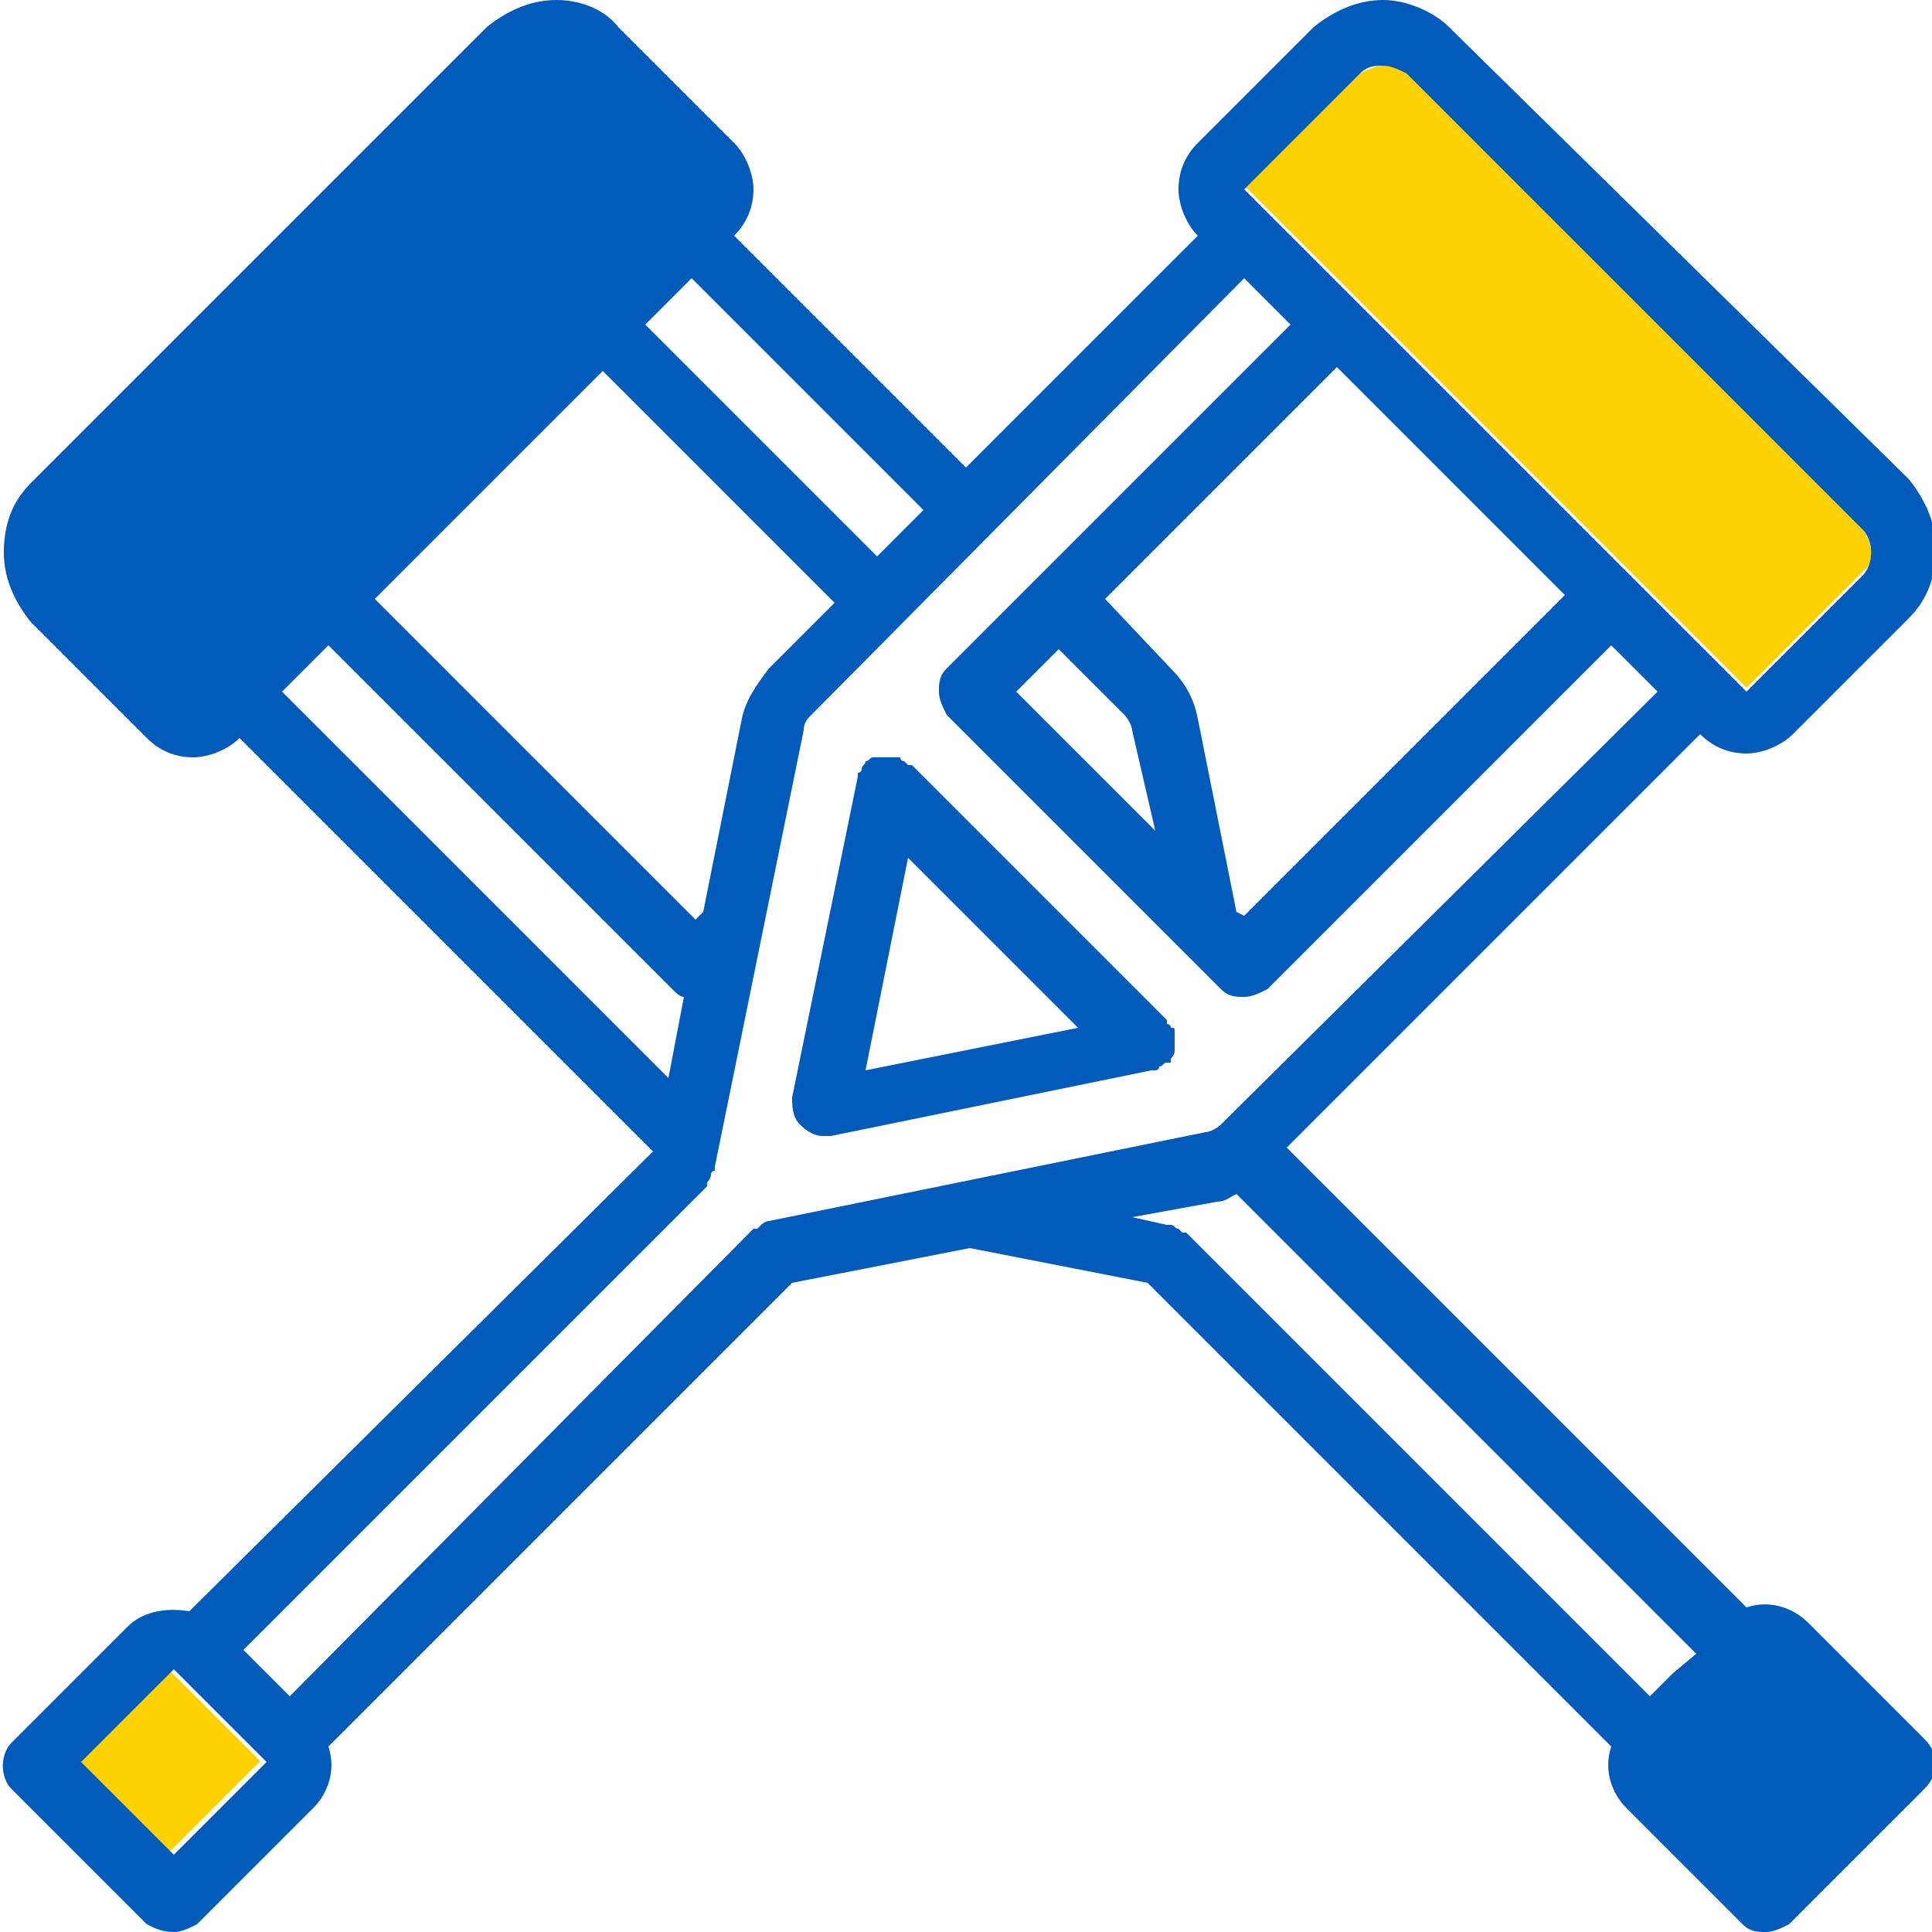 <?xml version="1.0" encoding="UTF-8"?>
<svg xmlns="http://www.w3.org/2000/svg" width="50" height="50" viewBox="0 0 50 50" fill="none">
  <path d="M48.199 13.7L36.399 1.9C36.199 1.7 35.999 1.7 35.799 1.7C35.599 1.7 35.399 1.8 35.199 1.9L32.199 4.8L32.799 5.4L44.599 17.2L45.199 17.8L48.199 14.8C48.499 14.6 48.499 14.1 48.199 13.7V13.7ZM4.402 43.244L2.068 45.577L4.402 47.911L6.735 45.577L4.402 43.244Z" fill="#FED100"></path>
  <path d="M49.799 45L46.799 42C46.399 41.6 45.799 41.4 45.199 41.6L33.299 29.7L43.999 19C44.299 19.3 44.699 19.5 45.199 19.5C45.599 19.5 46.099 19.3 46.399 19L49.399 16C49.899 15.5 50.099 14.9 50.099 14.2C50.099 13.5 49.799 12.9 49.399 12.4L37.499 0.7C37.099 0.3 36.399 0 35.799 0C35.099 0 34.499 0.3 33.999 0.7L30.999 3.7C30.699 4 30.499 4.4 30.499 4.9C30.499 5.3 30.699 5.8 30.999 6.1L24.999 12.1L18.999 6.1C19.299 5.8 19.499 5.4 19.499 4.9C19.499 4.5 19.299 4 18.999 3.7L15.999 0.7C15.699 0.3 15.099 0 14.399 0C13.699 0 13.099 0.3 12.599 0.7L0.799 12.5C0.299 13 0.099 13.6 0.099 14.3C0.099 15 0.399 15.6 0.799 16.1L3.799 19.1C4.099 19.4 4.499 19.6 4.999 19.6C5.399 19.6 5.899 19.4 6.199 19.1L16.899 29.8L4.899 41.7C4.299 41.6 3.699 41.7 3.299 42.1L0.299 45.1C-0.001 45.4 -0.001 46 0.299 46.3L3.799 49.8C3.999 49.9 4.199 50 4.499 50C4.699 50 4.899 49.9 5.099 49.8L8.099 46.8C8.499 46.4 8.699 45.8 8.499 45.2L20.499 33.2L25.099 32.3L29.699 33.2L41.699 45.2C41.499 45.8 41.699 46.4 42.099 46.8L45.099 49.8C45.299 50 45.499 50 45.699 50C45.899 50 46.099 49.9 46.299 49.8L49.799 46.3C50.199 45.9 50.199 45.4 49.799 45V45ZM35.199 1.9C35.399 1.7 35.599 1.7 35.799 1.7C35.999 1.7 36.199 1.8 36.399 1.9L48.199 13.7C48.499 14 48.499 14.6 48.199 14.9L45.199 17.9L44.599 17.3L32.799 5.5L32.199 4.9L35.199 1.9V1.9ZM28.599 15.5L34.599 9.5L40.499 15.4L32.199 23.7L31.999 23.6L30.999 18.6C30.899 18.1 30.699 17.7 30.299 17.3L28.599 15.5ZM29.899 21.5L26.299 17.9L27.399 16.8L29.099 18.5C29.199 18.6 29.299 18.8 29.299 18.9L29.899 21.5V21.5ZM17.899 7.2L23.899 13.2L22.699 14.4L16.699 8.4L17.899 7.2V7.2ZM15.599 9.6L21.599 15.6L19.899 17.3C19.599 17.7 19.299 18.1 19.199 18.6L18.199 23.6L17.999 23.8L9.699 15.5L15.599 9.6V9.6ZM7.299 17.9L8.499 16.7L17.399 25.6C17.499 25.7 17.599 25.8 17.699 25.8L17.299 27.9L7.299 17.9V17.9ZM4.499 48L2.099 45.6L4.499 43.2L6.899 45.6L4.499 48ZM19.899 31.6C19.899 31.6 19.799 31.6 19.899 31.6C19.799 31.6 19.699 31.7 19.699 31.7L19.599 31.8H19.499L7.499 43.9L6.299 42.7L18.299 30.7V30.6C18.299 30.6 18.399 30.5 18.399 30.4C18.399 30.4 18.399 30.3 18.499 30.3V30.2L20.799 18.9C20.799 18.7 20.899 18.6 20.999 18.5L32.199 7.2L33.399 8.4L24.499 17.3C24.299 17.5 24.299 17.7 24.299 17.9C24.299 18.1 24.399 18.3 24.499 18.5L31.599 25.6C31.799 25.8 31.999 25.8 32.199 25.8C32.399 25.8 32.599 25.7 32.799 25.6L41.699 16.7L42.899 17.9L31.599 29.1C31.499 29.2 31.299 29.3 31.199 29.3L19.899 31.6V31.6ZM43.299 43.3L42.699 43.9L30.699 31.9H30.599L30.499 31.8C30.399 31.8 30.399 31.7 30.299 31.7H30.199L29.299 31.5L31.499 31.1C31.699 31.1 31.799 31 31.999 30.9L43.899 42.8L43.299 43.3V43.3Z" fill="#005BBB"></path>
  <path d="M30.4 27.3V27.1V26.7C30.4 26.6 30.4 26.6 30.3 26.6C30.3 26.5 30.2 26.5 30.2 26.5V26.4L23.6 19.8H23.5L23.4 19.7C23.4 19.7 23.3 19.7 23.3 19.6H22.6C22.5 19.6 22.5 19.7 22.4 19.7C22.4 19.8 22.3 19.8 22.3 19.9C22.3 19.9 22.3 20 22.2 20V20.1L20.5 28.4C20.5 28.6 20.5 28.9 20.7 29.1C20.9 29.3 21.1 29.4 21.3 29.4H21.5L29.8 27.7H29.9C29.9 27.7 30 27.7 30 27.6C30.1 27.6 30.1 27.5 30.2 27.5H30.3V27.4C30.3 27.4 30.4 27.3 30.4 27.2V27.3V27.3ZM23.5 22.2L27.9 26.6L22.4 27.7L23.5 22.2Z" fill="#005BBB"></path>
</svg>

